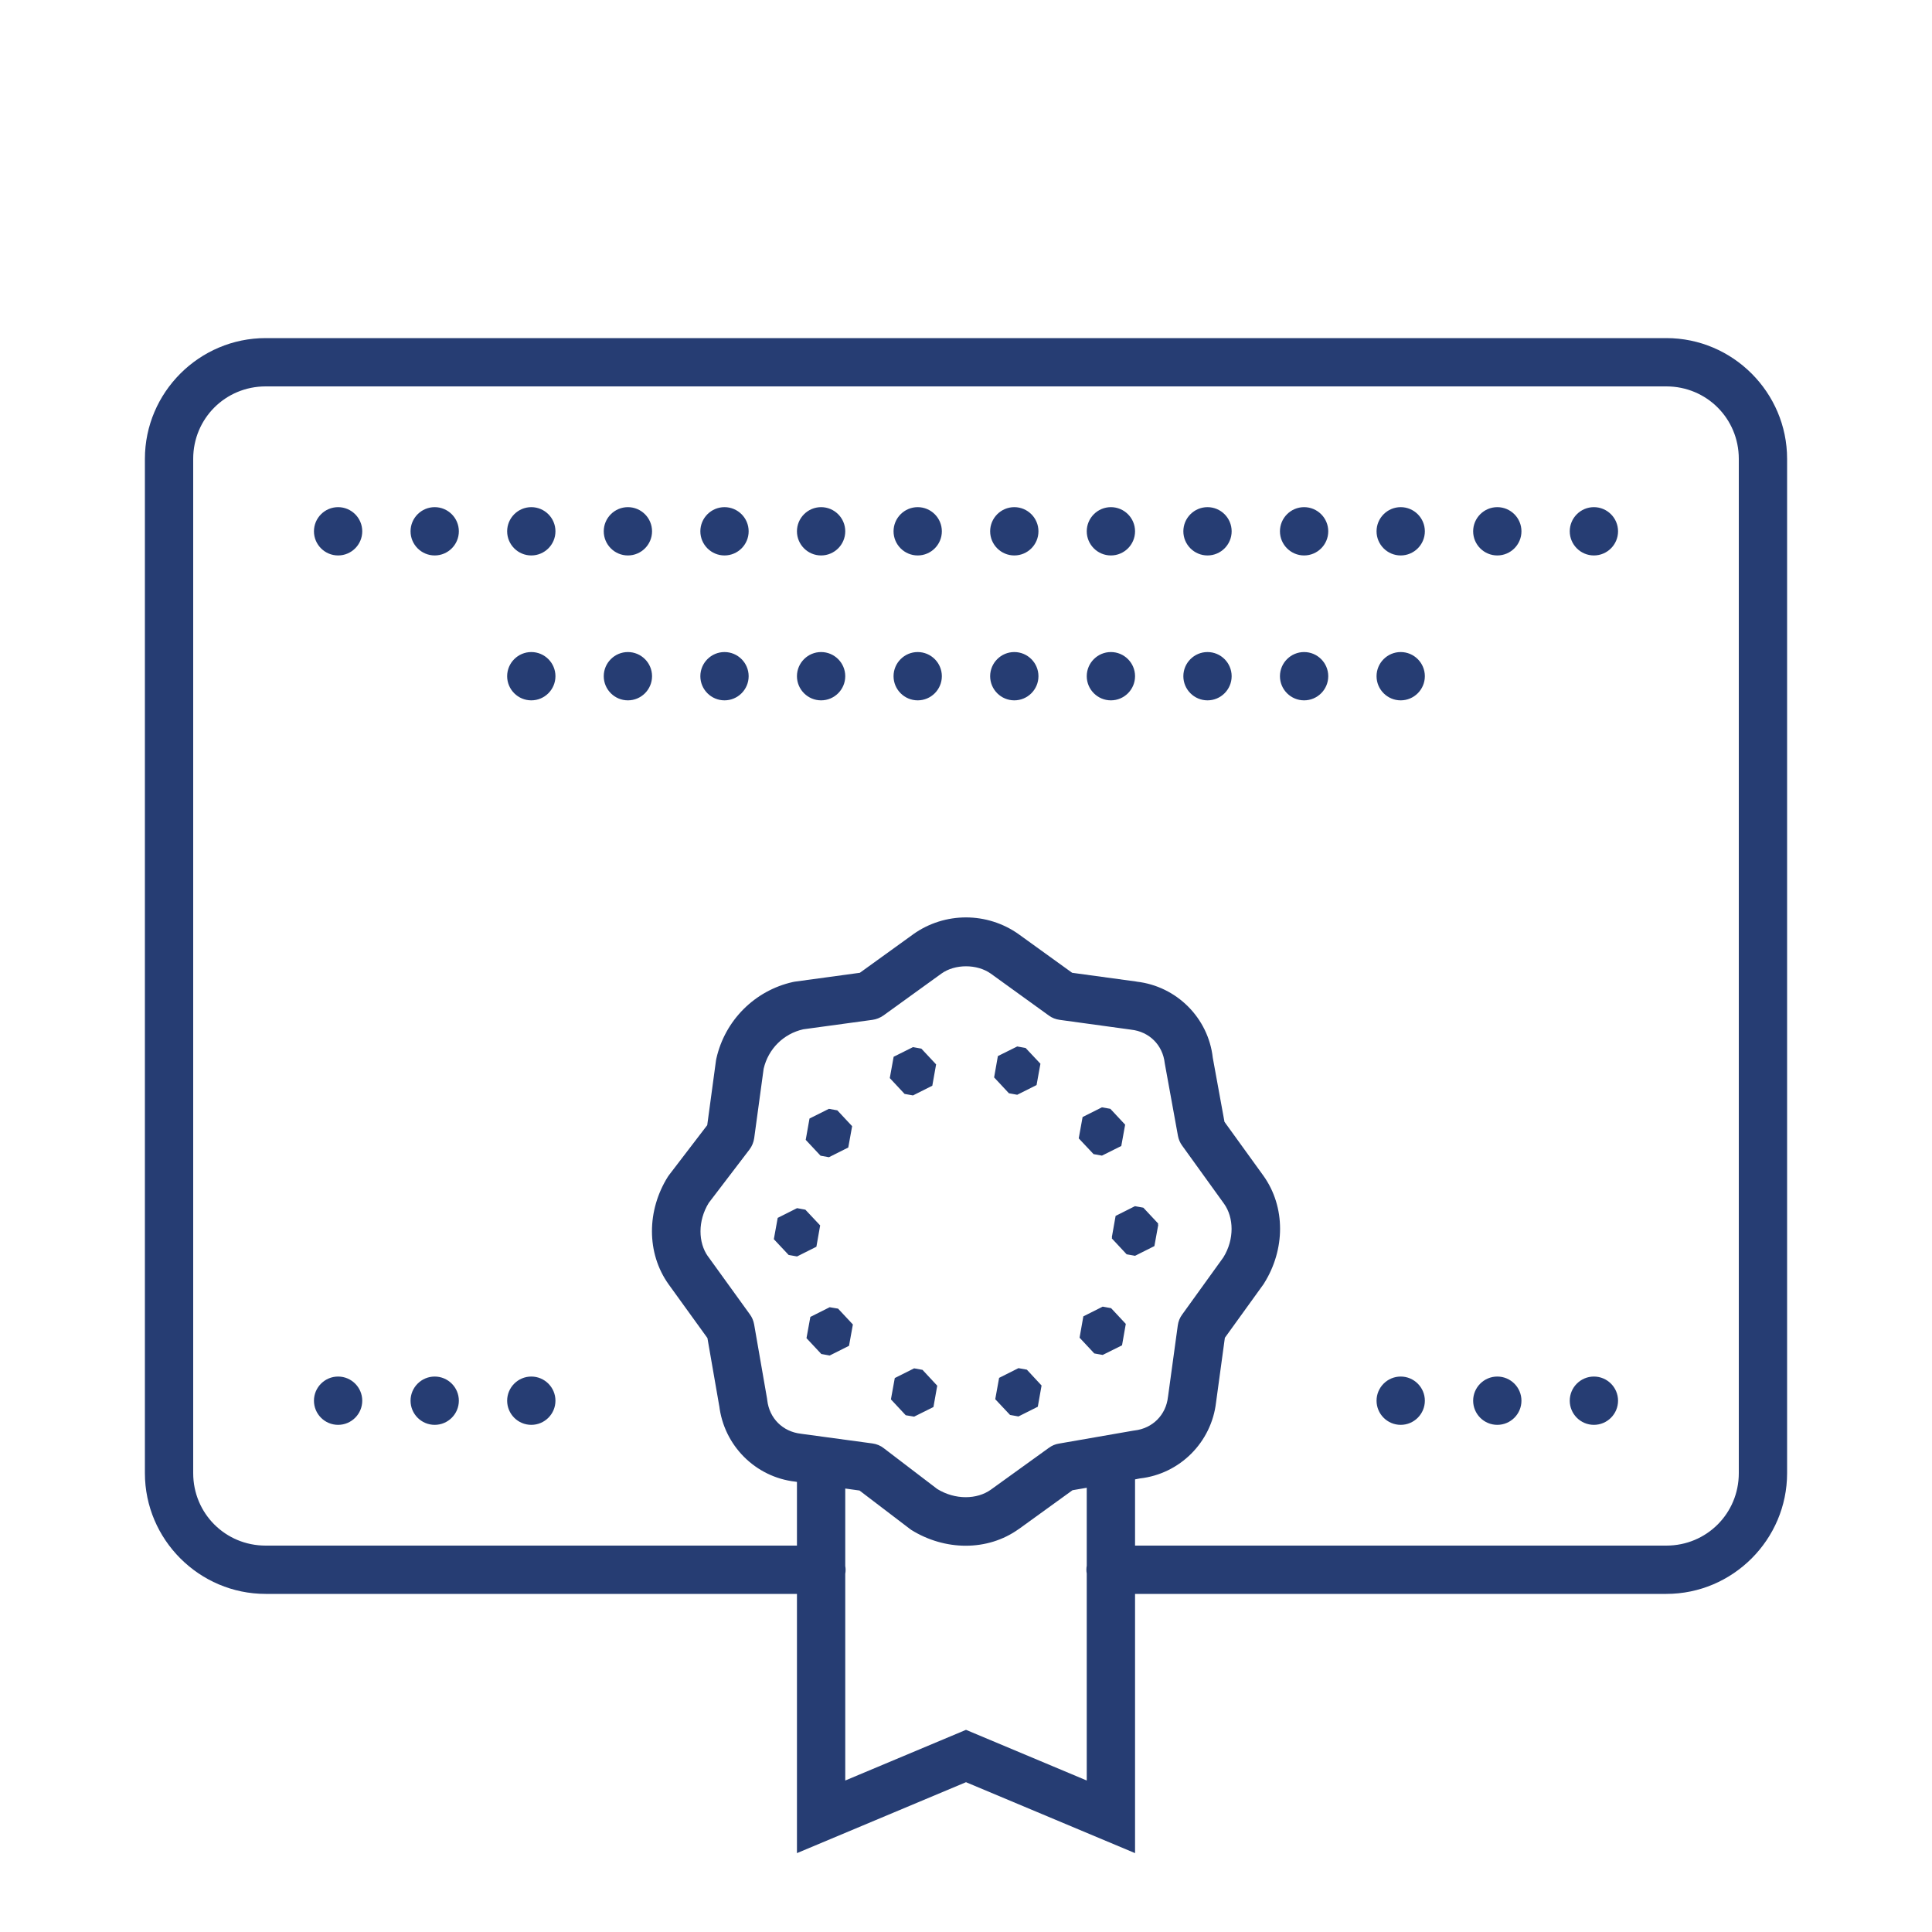<?xml version="1.0" encoding="UTF-8"?>
<svg xmlns="http://www.w3.org/2000/svg" xmlns:xlink="http://www.w3.org/1999/xlink" viewBox="0 0 80 80" width="80px" height="80px">
<g id="surface1110398">
<path style=" stroke:none;fill-rule:nonzero;fill:rgb(14.902%,23.922%,45.098%);fill-opacity:1;" d="M 11 14 C 8.25 14 6 16.25 6 19 L 6 61 C 6 63.75 8.25 66 11 66 L 33 66 L 33 76.734 L 40 73.797 L 47 76.734 L 47 66 L 69 66 C 71.75 66 74 63.75 74 61 L 74 19 C 74 16.25 71.75 14 69 14 Z M 11 16 L 69 16 C 70.668 16 72 17.332 72 19 L 72 61 C 72 62.668 70.668 64 69 64 L 47 64 L 47 61.258 L 47.199 61.219 C 48.855 61.035 50.168 59.719 50.355 58.062 L 50.352 58.086 L 50.719 55.395 L 52.309 53.191 C 52.324 53.172 52.336 53.156 52.344 53.137 C 53.215 51.75 53.246 49.984 52.312 48.68 C 52.312 48.68 52.312 48.68 52.309 48.676 L 50.703 46.453 L 50.219 43.801 C 50.035 42.148 48.719 40.836 47.066 40.648 L 47.062 40.645 L 44.395 40.281 L 42.191 38.691 C 42.191 38.691 42.188 38.688 42.188 38.688 C 41.535 38.223 40.766 37.988 40 37.988 C 39.234 37.988 38.469 38.219 37.816 38.684 C 37.816 38.688 37.812 38.688 37.812 38.688 L 35.605 40.281 L 32.91 40.648 C 32.883 40.652 32.855 40.656 32.828 40.664 C 31.254 41.016 30.02 42.25 29.664 43.828 C 29.66 43.855 29.656 43.883 29.648 43.91 L 29.285 46.59 L 27.707 48.652 C 27.688 48.68 27.672 48.703 27.652 48.73 C 26.785 50.117 26.758 51.883 27.688 53.184 C 27.691 53.188 27.691 53.188 27.691 53.188 L 29.293 55.406 L 29.789 58.258 L 29.781 58.195 C 29.969 59.852 31.281 61.168 32.934 61.352 L 33 61.363 L 33 64 L 11 64 C 9.332 64 8 62.668 8 61 L 8 19 C 8 17.332 9.332 16 11 16 Z M 14 21 C 13.449 21 13 21.449 13 22 C 13 22.551 13.449 23 14 23 C 14.551 23 15 22.551 15 22 C 15 21.449 14.551 21 14 21 Z M 18 21 C 17.449 21 17 21.449 17 22 C 17 22.551 17.449 23 18 23 C 18.551 23 19 22.551 19 22 C 19 21.449 18.551 21 18 21 Z M 22 21 C 21.449 21 21 21.449 21 22 C 21 22.551 21.449 23 22 23 C 22.551 23 23 22.551 23 22 C 23 21.449 22.551 21 22 21 Z M 26 21 C 25.449 21 25 21.449 25 22 C 25 22.551 25.449 23 26 23 C 26.551 23 27 22.551 27 22 C 27 21.449 26.551 21 26 21 Z M 30 21 C 29.449 21 29 21.449 29 22 C 29 22.551 29.449 23 30 23 C 30.551 23 31 22.551 31 22 C 31 21.449 30.551 21 30 21 Z M 34 21 C 33.449 21 33 21.449 33 22 C 33 22.551 33.449 23 34 23 C 34.551 23 35 22.551 35 22 C 35 21.449 34.551 21 34 21 Z M 38 21 C 37.449 21 37 21.449 37 22 C 37 22.551 37.449 23 38 23 C 38.551 23 39 22.551 39 22 C 39 21.449 38.551 21 38 21 Z M 42 21 C 41.449 21 41 21.449 41 22 C 41 22.551 41.449 23 42 23 C 42.551 23 43 22.551 43 22 C 43 21.449 42.551 21 42 21 Z M 46 21 C 45.449 21 45 21.449 45 22 C 45 22.551 45.449 23 46 23 C 46.551 23 47 22.551 47 22 C 47 21.449 46.551 21 46 21 Z M 50 21 C 49.449 21 49 21.449 49 22 C 49 22.551 49.449 23 50 23 C 50.551 23 51 22.551 51 22 C 51 21.449 50.551 21 50 21 Z M 54 21 C 53.449 21 53 21.449 53 22 C 53 22.551 53.449 23 54 23 C 54.551 23 55 22.551 55 22 C 55 21.449 54.551 21 54 21 Z M 58 21 C 57.449 21 57 21.449 57 22 C 57 22.551 57.449 23 58 23 C 58.551 23 59 22.551 59 22 C 59 21.449 58.551 21 58 21 Z M 62 21 C 61.449 21 61 21.449 61 22 C 61 22.551 61.449 23 62 23 C 62.551 23 63 22.551 63 22 C 63 21.449 62.551 21 62 21 Z M 66 21 C 65.449 21 65 21.449 65 22 C 65 22.551 65.449 23 66 23 C 66.551 23 67 22.551 67 22 C 67 21.449 66.551 21 66 21 Z M 22 27 C 21.449 27 21 27.449 21 28 C 21 28.551 21.449 29 22 29 C 22.551 29 23 28.551 23 28 C 23 27.449 22.551 27 22 27 Z M 26 27 C 25.449 27 25 27.449 25 28 C 25 28.551 25.449 29 26 29 C 26.551 29 27 28.551 27 28 C 27 27.449 26.551 27 26 27 Z M 30 27 C 29.449 27 29 27.449 29 28 C 29 28.551 29.449 29 30 29 C 30.551 29 31 28.551 31 28 C 31 27.449 30.551 27 30 27 Z M 34 27 C 33.449 27 33 27.449 33 28 C 33 28.551 33.449 29 34 29 C 34.551 29 35 28.551 35 28 C 35 27.449 34.551 27 34 27 Z M 38 27 C 37.449 27 37 27.449 37 28 C 37 28.551 37.449 29 38 29 C 38.551 29 39 28.551 39 28 C 39 27.449 38.551 27 38 27 Z M 42 27 C 41.449 27 41 27.449 41 28 C 41 28.551 41.449 29 42 29 C 42.551 29 43 28.551 43 28 C 43 27.449 42.551 27 42 27 Z M 46 27 C 45.449 27 45 27.449 45 28 C 45 28.551 45.449 29 46 29 C 46.551 29 47 28.551 47 28 C 47 27.449 46.551 27 46 27 Z M 50 27 C 49.449 27 49 27.449 49 28 C 49 28.551 49.449 29 50 29 C 50.551 29 51 28.551 51 28 C 51 27.449 50.551 27 50 27 Z M 54 27 C 53.449 27 53 27.449 53 28 C 53 28.551 53.449 29 54 29 C 54.551 29 55 28.551 55 28 C 55 27.449 54.551 27 54 27 Z M 58 27 C 57.449 27 57 27.449 57 28 C 57 28.551 57.449 29 58 29 C 58.551 29 59 28.551 59 28 C 59 27.449 58.551 27 58 27 Z M 40 40.012 C 40.371 40.012 40.742 40.113 41.027 40.316 L 43.43 42.051 C 43.559 42.148 43.715 42.207 43.879 42.23 L 46.816 42.633 C 46.824 42.633 46.832 42.633 46.84 42.637 C 47.59 42.719 48.148 43.273 48.23 44.027 C 48.234 44.047 48.238 44.07 48.242 44.094 L 48.777 47.035 C 48.805 47.184 48.863 47.32 48.953 47.441 L 50.688 49.848 C 51.09 50.414 51.121 51.316 50.656 52.066 L 48.953 54.43 C 48.855 54.559 48.793 54.715 48.77 54.879 L 48.367 57.82 C 48.367 57.824 48.367 57.832 48.363 57.844 C 48.281 58.59 47.727 59.148 46.973 59.234 C 46.953 59.234 46.934 59.238 46.918 59.242 L 43.844 59.777 C 43.691 59.801 43.551 59.863 43.43 59.953 L 41.023 61.688 C 40.457 62.09 39.559 62.117 38.809 61.656 L 36.598 59.969 C 36.461 59.859 36.297 59.793 36.125 59.77 L 33.184 59.371 C 33.176 59.367 33.168 59.367 33.16 59.367 C 32.41 59.281 31.855 58.727 31.77 57.977 C 31.766 57.953 31.762 57.934 31.762 57.914 L 31.227 54.84 C 31.199 54.688 31.141 54.547 31.051 54.426 L 29.316 52.023 L 29.316 52.02 L 29.312 52.02 C 28.91 51.453 28.887 50.555 29.348 49.809 L 31.035 47.598 C 31.141 47.457 31.207 47.293 31.23 47.125 L 31.621 44.254 C 31.812 43.434 32.441 42.805 33.262 42.621 L 36.125 42.23 C 36.289 42.207 36.441 42.145 36.578 42.051 L 38.98 40.316 C 39.262 40.113 39.629 40.012 40 40.012 Z M 42.121 43.332 L 41.32 43.73 L 41.164 44.613 L 41.777 45.27 L 42.121 45.332 L 42.922 44.93 L 43.082 44.047 L 42.469 43.395 Z M 37.805 43.359 L 37.004 43.758 L 36.844 44.641 L 37.457 45.297 L 37.805 45.359 L 38.605 44.957 L 38.762 44.074 L 38.152 43.422 Z M 45.629 45.852 L 44.828 46.254 L 44.668 47.137 L 45.281 47.789 L 45.629 47.852 L 46.43 47.453 L 46.59 46.57 L 45.977 45.914 Z M 34.324 45.914 L 33.52 46.316 L 33.363 47.199 L 33.977 47.855 L 34.324 47.918 L 35.125 47.516 L 35.285 46.633 L 34.672 45.977 Z M 46.996 49.945 L 46.195 50.348 L 46.039 51.23 L 46.047 51.238 L 46.039 51.281 L 46.652 51.938 L 47 52 L 47.801 51.598 L 47.961 50.715 L 47.949 50.707 L 47.957 50.664 L 47.344 50.008 Z M 33.004 50.027 L 32.203 50.43 L 32.043 51.312 L 32.656 51.965 L 33.004 52.027 L 33.805 51.625 L 33.961 50.742 L 33.348 50.09 Z M 45.66 54.105 L 44.859 54.508 L 44.703 55.391 L 45.312 56.043 L 45.66 56.105 L 46.461 55.707 L 46.617 54.82 L 46.008 54.168 Z M 34.355 54.129 L 33.555 54.531 L 33.395 55.41 L 34.008 56.066 L 34.355 56.129 L 35.156 55.727 L 35.316 54.844 L 34.703 54.188 Z M 42.172 56.652 L 41.371 57.055 L 41.211 57.938 L 41.824 58.59 L 42.172 58.652 L 42.973 58.25 L 43.129 57.371 L 42.52 56.715 Z M 37.852 56.66 L 37.051 57.062 L 36.891 57.945 L 37.504 58.602 L 37.852 58.66 L 38.652 58.262 L 38.809 57.379 L 38.199 56.723 Z M 14 57 C 13.449 57 13 57.449 13 58 C 13 58.551 13.449 59 14 59 C 14.551 59 15 58.551 15 58 C 15 57.449 14.551 57 14 57 Z M 18 57 C 17.449 57 17 57.449 17 58 C 17 58.551 17.449 59 18 59 C 18.551 59 19 58.551 19 58 C 19 57.449 18.551 57 18 57 Z M 22 57 C 21.449 57 21 57.449 21 58 C 21 58.551 21.449 59 22 59 C 22.551 59 23 58.551 23 58 C 23 57.449 22.551 57 22 57 Z M 58 57 C 57.449 57 57 57.449 57 58 C 57 58.551 57.449 59 58 59 C 58.551 59 59 58.551 59 58 C 59 57.449 58.551 57 58 57 Z M 62 57 C 61.449 57 61 57.449 61 58 C 61 58.551 61.449 59 62 59 C 62.551 59 63 58.551 63 58 C 63 57.449 62.551 57 62 57 Z M 66 57 C 65.449 57 65 57.449 65 58 C 65 58.551 65.449 59 66 59 C 66.551 59 67 58.551 67 58 C 67 57.449 66.551 57 66 57 Z M 45 61.605 L 45 64.832 C 44.98 64.941 44.98 65.051 45 65.16 L 45 73.727 L 40 71.629 L 35 73.727 L 35 65.168 C 35.02 65.059 35.02 64.949 35 64.844 L 35 61.637 L 35.59 61.719 L 37.656 63.293 C 37.68 63.312 37.707 63.328 37.73 63.348 C 39.121 64.215 40.887 64.246 42.188 63.312 C 42.188 63.312 42.191 63.312 42.191 63.312 L 44.41 61.707 Z M 45 61.605 "/>
</g>
</svg>
